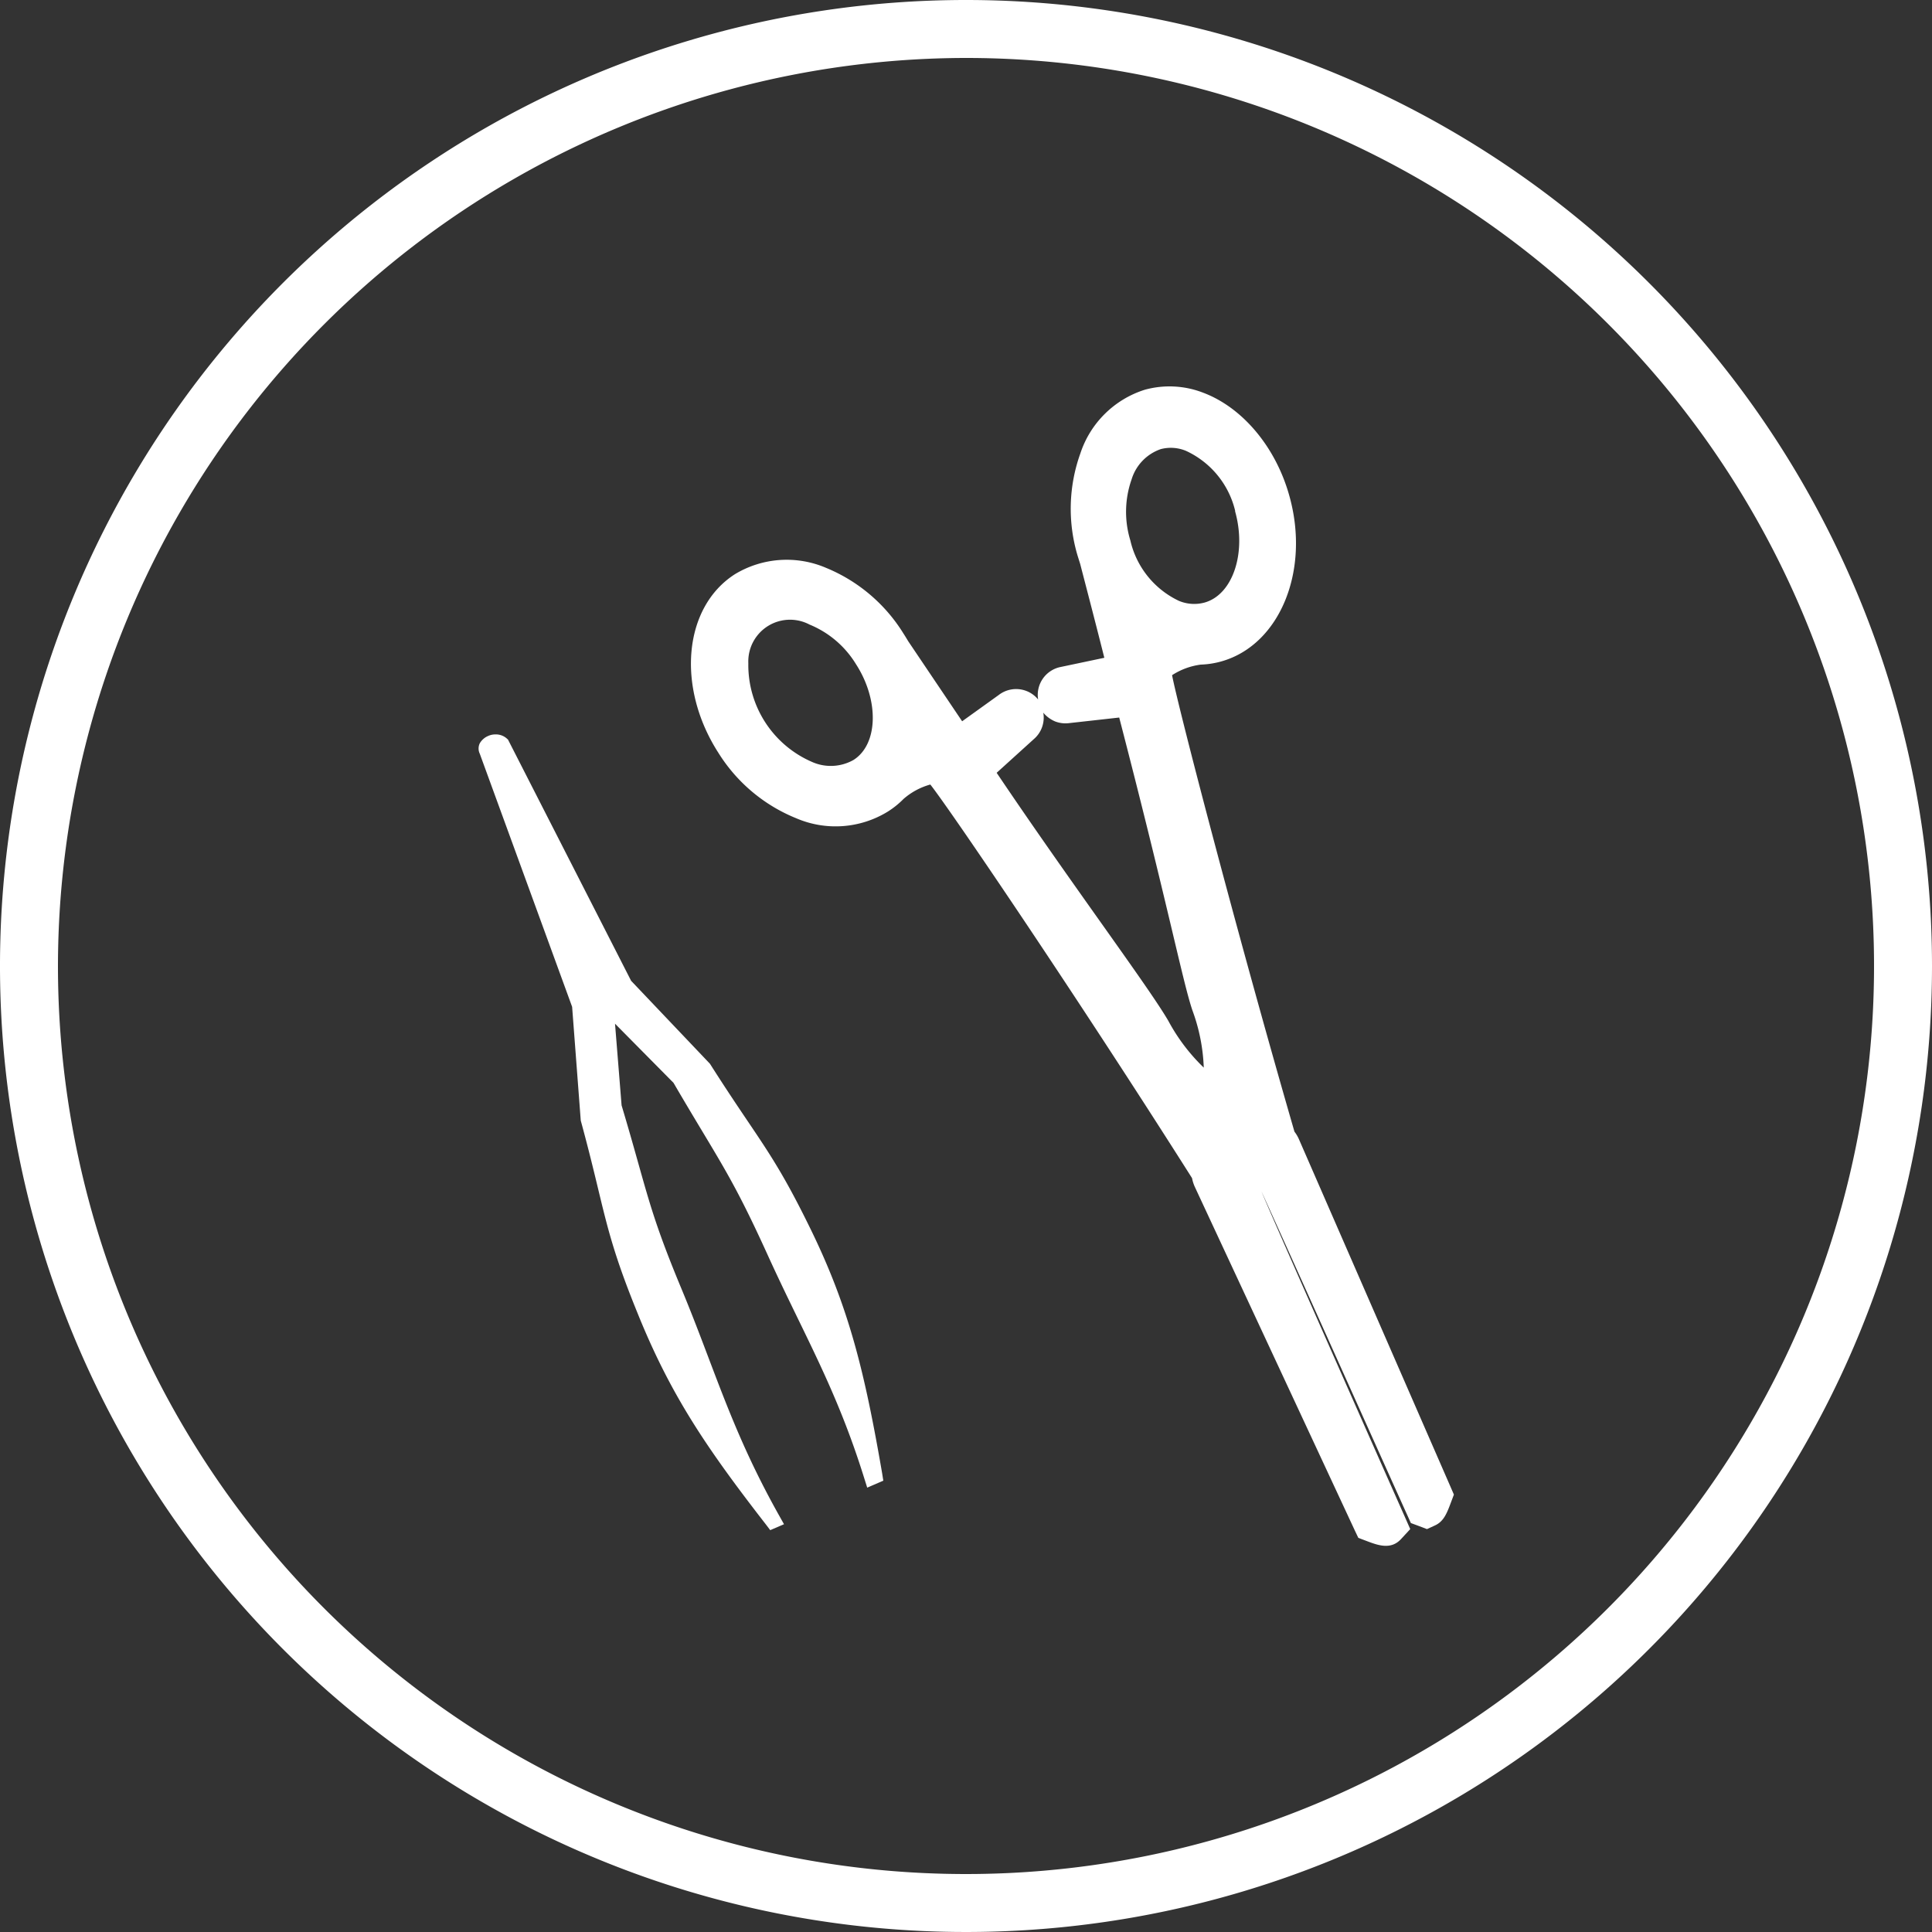 <svg xmlns="http://www.w3.org/2000/svg" id="Слой_1" data-name="Слой 1" viewBox="0 0 150 150"><rect x="0" y="0" width="150" height="150" fill="#333333" stroke="none"/><defs><style>.cls-1{fill:#fff}</style></defs><path class="cls-1" d="M75 4.5A70.5 70.5 0 1 1 4.5 75 70.58 70.58 0 0 1 75 4.5M75 0a75 75 0 1 0 75 75A75 75 0 0 0 75 0Z"/><path class="cls-1" d="M93.44 30.5a7.23 7.23 0 0 0-4.56-.24 7.71 7.71 0 0 0-5 4.94 12.73 12.73 0 0 0-.22 7.93l.21.67c.29 1.13 1 3.82 1.87 7.27l-3.37.71a2.21 2.21 0 0 0-1.77 2.53 2.17 2.17 0 0 0-.93-.67 2.21 2.21 0 0 0-2.13.32L74.7 56l-4.19-6.22c-.12-.2-.24-.4-.37-.6a12.76 12.76 0 0 0-6-5.09 7.77 7.77 0 0 0-7.08.49c-4 2.56-4.56 8.77-1.29 13.86a12.76 12.76 0 0 0 6.05 5.09 7.74 7.74 0 0 0 7.08-.5 6.78 6.78 0 0 0 1.25-1 5.31 5.31 0 0 1 2.08-1.12c1.58 2 11.51 16.65 20.32 30.56a3 3 0 0 0 .23.71l12.4 26.63.28.59.61.23c.89.34 1.9.72 2.69-.12l.73-.79-.44-1c-.57-1.27-10.2-23-11.11-25.21 1 2.15 10.74 23.85 11.32 25.12l.28.62.62.23.63.24.61-.28c.66-.3.91-.87 1.25-1.79l.23-.61-.26-.6-11.75-26.94a2.84 2.84 0 0 0-.37-.64C95.91 72 91.44 54.77 91 52.42a5.37 5.37 0 0 1 2.23-.82 6.67 6.67 0 0 0 1.6-.25c4.54-1.28 6.91-7.06 5.27-12.87-1.05-3.76-3.61-6.82-6.66-7.98ZM66.27 59a3.58 3.58 0 0 1-3.26.14 8.2 8.2 0 0 1-4.91-7.65 3.24 3.24 0 0 1 4.75-3 7.59 7.59 0 0 1 3.61 3.08c1.81 2.8 1.72 6.22-.19 7.43Zm20.62-3.31c3.8 14.64 4.91 20.43 5.68 22.73a14.3 14.3 0 0 1 .89 4.47 14.67 14.67 0 0 1-2.75-3.63C89.2 76.65 83.23 68.69 77.38 60l2.88-2.61a2.2 2.2 0 0 0 .74-2.06 2.4 2.4 0 0 0 .94.69 2.25 2.25 0 0 0 1.09.12l3.86-.43Zm9-16c.91 3.22-.17 6.47-2.36 7.09a3.07 3.07 0 0 1-2-.13 6.89 6.89 0 0 1-3.77-4.69 7.59 7.59 0 0 1 .1-4.75 3.59 3.59 0 0 1 2.26-2.34 3.07 3.07 0 0 1 1.95.13 6.89 6.89 0 0 1 3.83 4.67ZM49.45 101.83C46.88 95.5 47 94 45.09 87l-.67-8.83-7.17-19.65a.93.93 0 0 1 0-.81 1.36 1.36 0 0 1 .65-.57 1.33 1.33 0 0 1 .55-.12 1.27 1.27 0 0 1 .9.32l.09.08L49 76.15l6.12 6.44c3.81 6 4.9 6.85 7.85 12.91s4.16 11 5.52 18.89l.09.57-1.25.54-.23-.73c-2.18-7-4.67-11.11-7.51-17.36s-3.75-7.26-7.3-13.34l-4.54-4.59.51 6.34c2 6.68 2.05 8 4.64 14.22s3.87 11 7.6 17.64l.37.66-1.07.46-.35-.46c-4.72-6.08-7.45-10.16-10-16.51Z"/></svg>